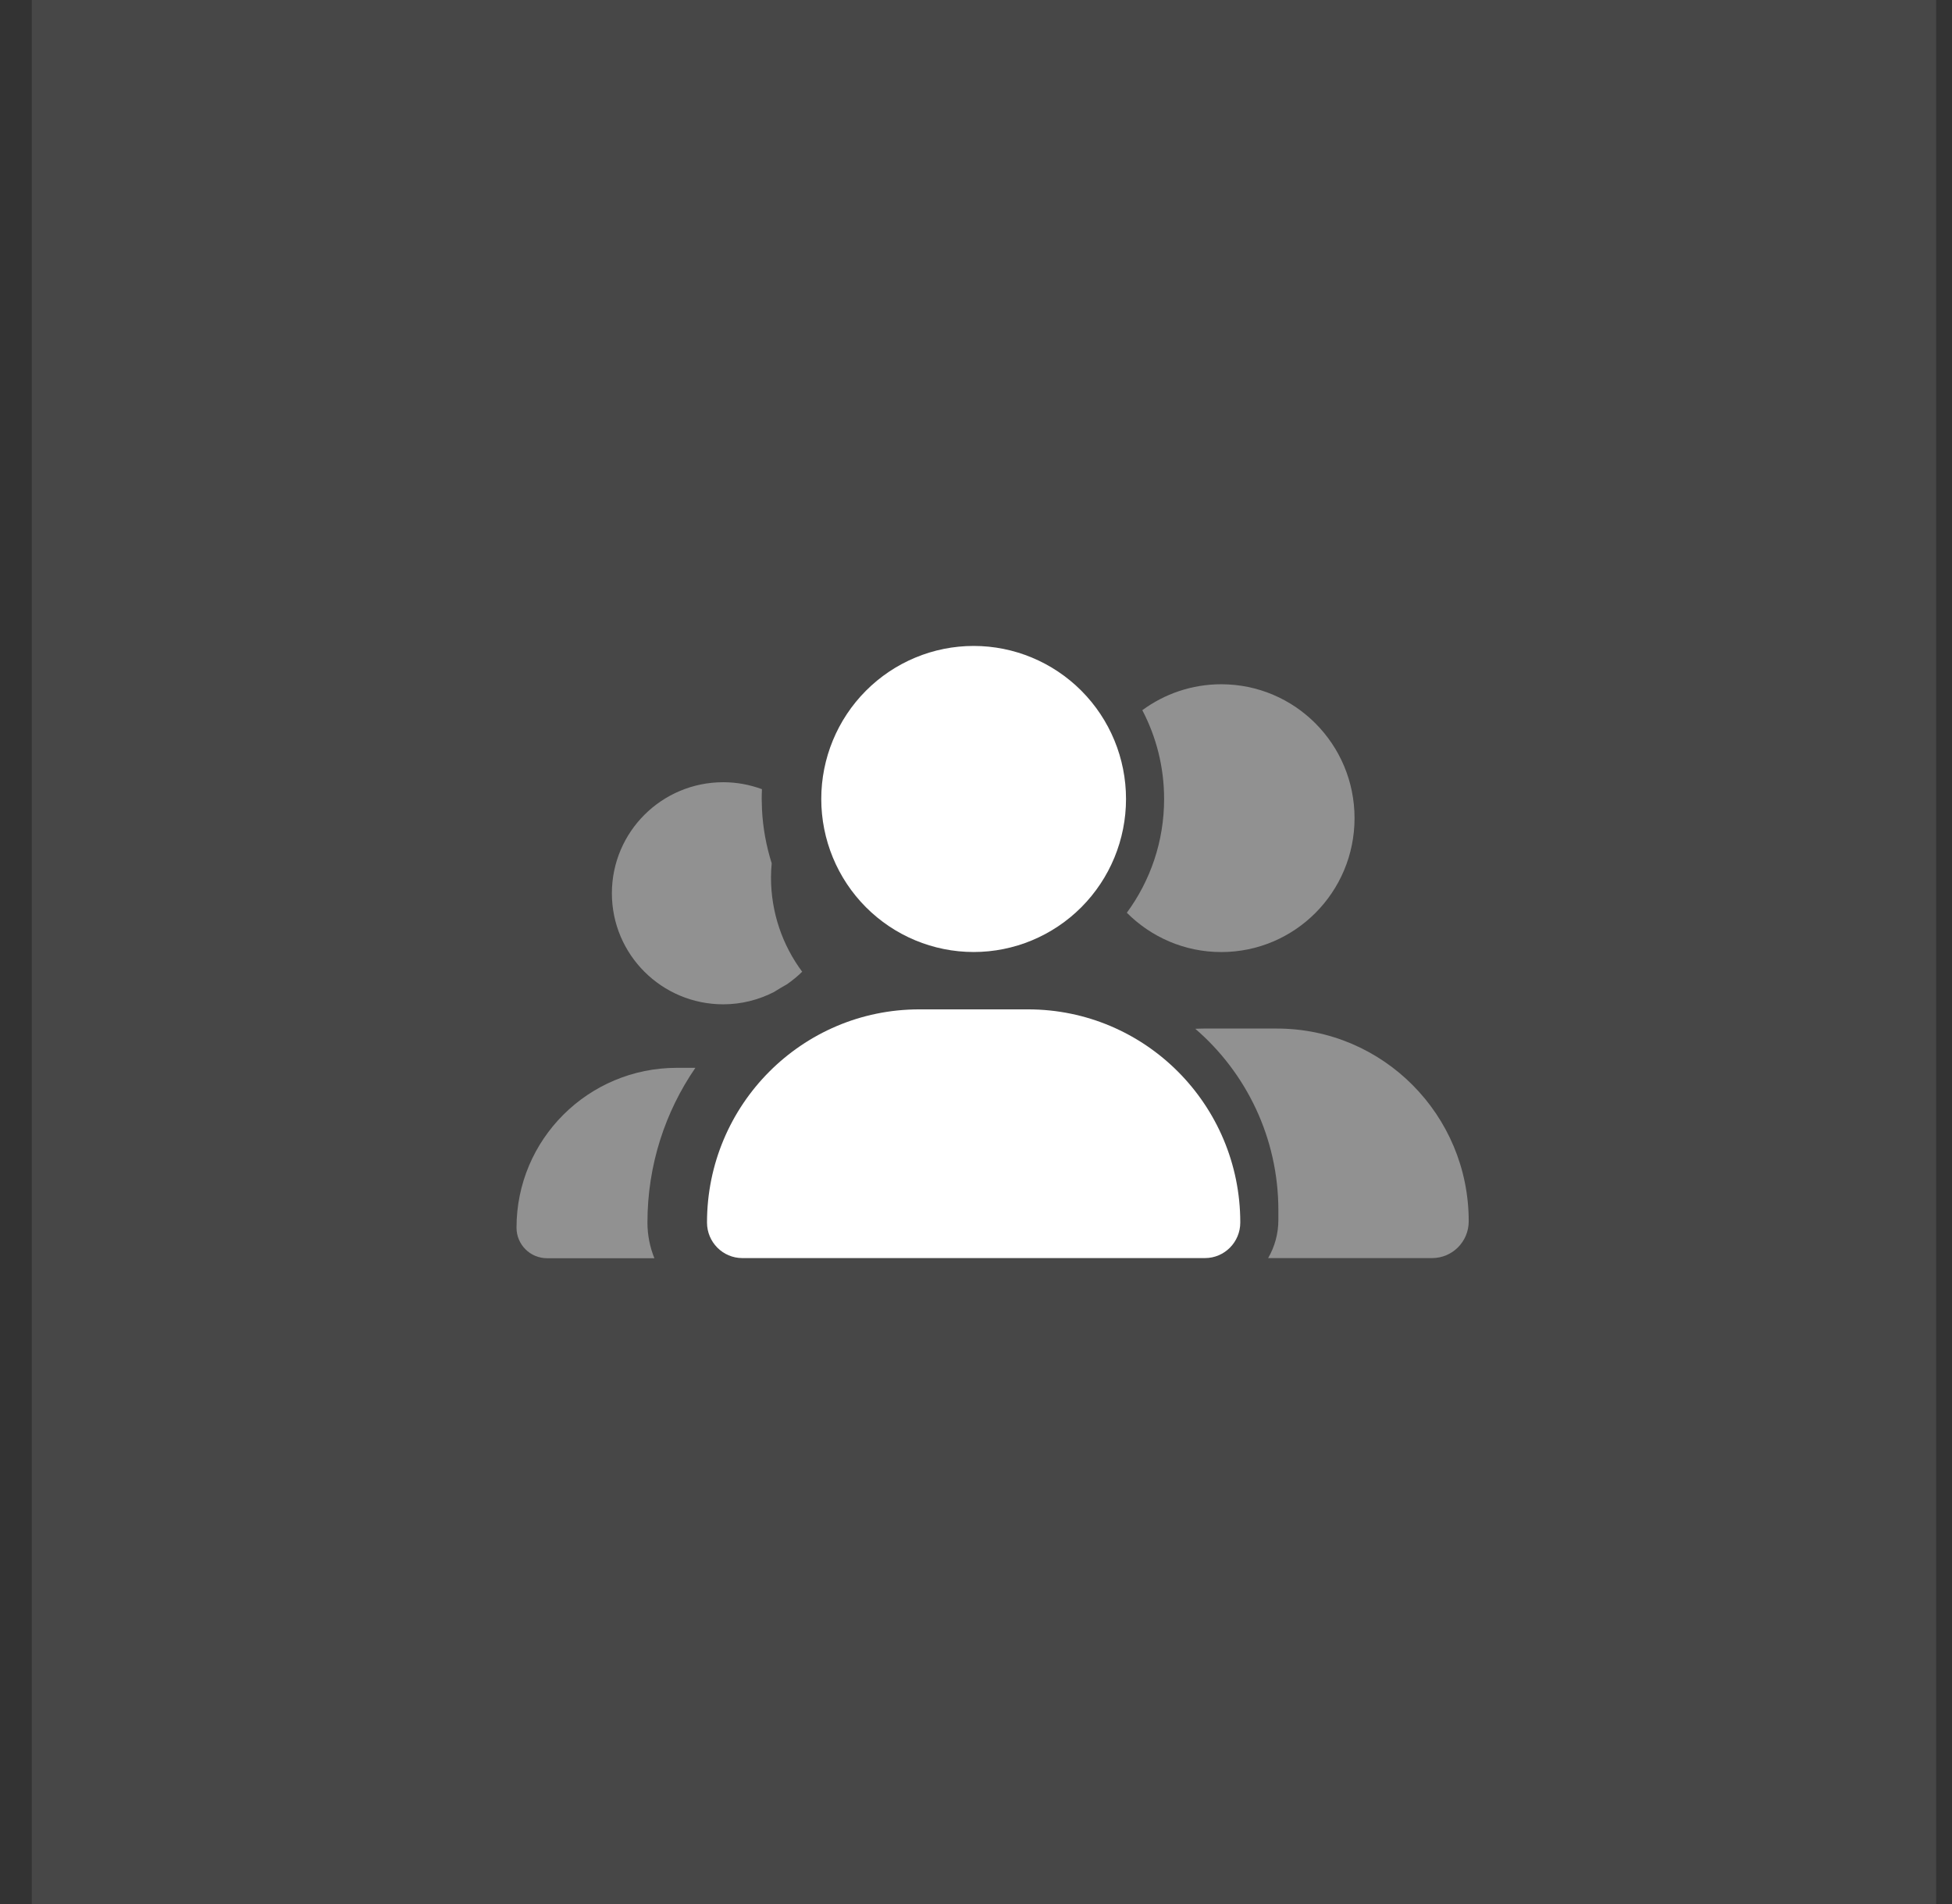<svg width="41" height="40" viewBox="0 0 41 40" fill="none" xmlns="http://www.w3.org/2000/svg">
<rect x="0" y="0" width="41" height="40" fill="#333333" stroke="none"/>
<g clip-path="url(#clip0_1177_38862)">
<path d="M40.667 0H0.667V40H40.667V0Z" fill="white" fill-opacity="0.1"/>
<path opacity="0.4" d="M23.668 19.175C24.175 19.684 24.876 20.001 25.651 20.001C27.198 20.001 28.451 18.743 28.451 17.188C28.451 15.633 27.198 14.375 25.651 14.375C25.031 14.375 24.458 14.578 23.993 14.92C24.286 15.478 24.451 16.113 24.451 16.786C24.451 17.68 24.16 18.506 23.668 19.175ZM25.106 21.613C26.173 22.532 26.851 23.901 26.851 25.426V25.627C26.851 25.921 26.773 26.194 26.636 26.43H30.081C30.506 26.43 30.849 26.084 30.849 25.659C30.852 23.422 29.046 21.608 26.819 21.608H25.283C25.223 21.608 25.163 21.611 25.106 21.613Z" fill="white"/>
<path d="M20.451 20C21.299 20 22.113 19.661 22.714 19.058C23.314 18.455 23.651 17.638 23.651 16.785C23.651 15.932 23.314 15.115 22.714 14.512C22.113 13.909 21.299 13.57 20.451 13.57C19.602 13.57 18.788 13.909 18.187 14.512C17.587 15.115 17.25 15.932 17.25 16.785C17.25 17.638 17.587 18.455 18.187 19.058C18.788 19.661 19.602 20 20.451 20ZM19.308 21.205C16.845 21.205 14.85 23.21 14.85 25.683C14.85 26.095 15.182 26.43 15.592 26.43H25.309C25.719 26.43 26.051 26.095 26.051 25.683C26.051 23.21 24.056 21.205 21.593 21.205H19.308Z" fill="white"/>
<path opacity="0.4" d="M14.606 22.433C13.971 23.357 13.599 24.477 13.599 25.684C13.599 25.948 13.651 26.201 13.745 26.433H11.49C11.135 26.433 10.849 26.145 10.849 25.793C10.847 23.937 12.355 22.433 14.217 22.433H14.606ZM15.192 16.433C15.478 16.433 15.751 16.486 16.004 16.579C16.001 16.648 15.999 16.716 15.999 16.785L16.005 17.006C16.024 17.393 16.094 17.772 16.209 18.137C16.2 18.234 16.194 18.333 16.194 18.433C16.194 19.174 16.437 19.86 16.849 20.414C16.752 20.51 16.646 20.596 16.534 20.675C16.439 20.728 16.346 20.784 16.254 20.842C15.935 21.004 15.575 21.099 15.192 21.099C13.899 21.099 12.852 20.055 12.852 18.766C12.853 17.476 13.899 16.433 15.192 16.433Z" fill="white"/>
</g>
<defs>
<clipPath id="clip0_1177_38862">
<rect width="41" height="40" fill="white"/>
</clipPath>
</defs>
</svg>
